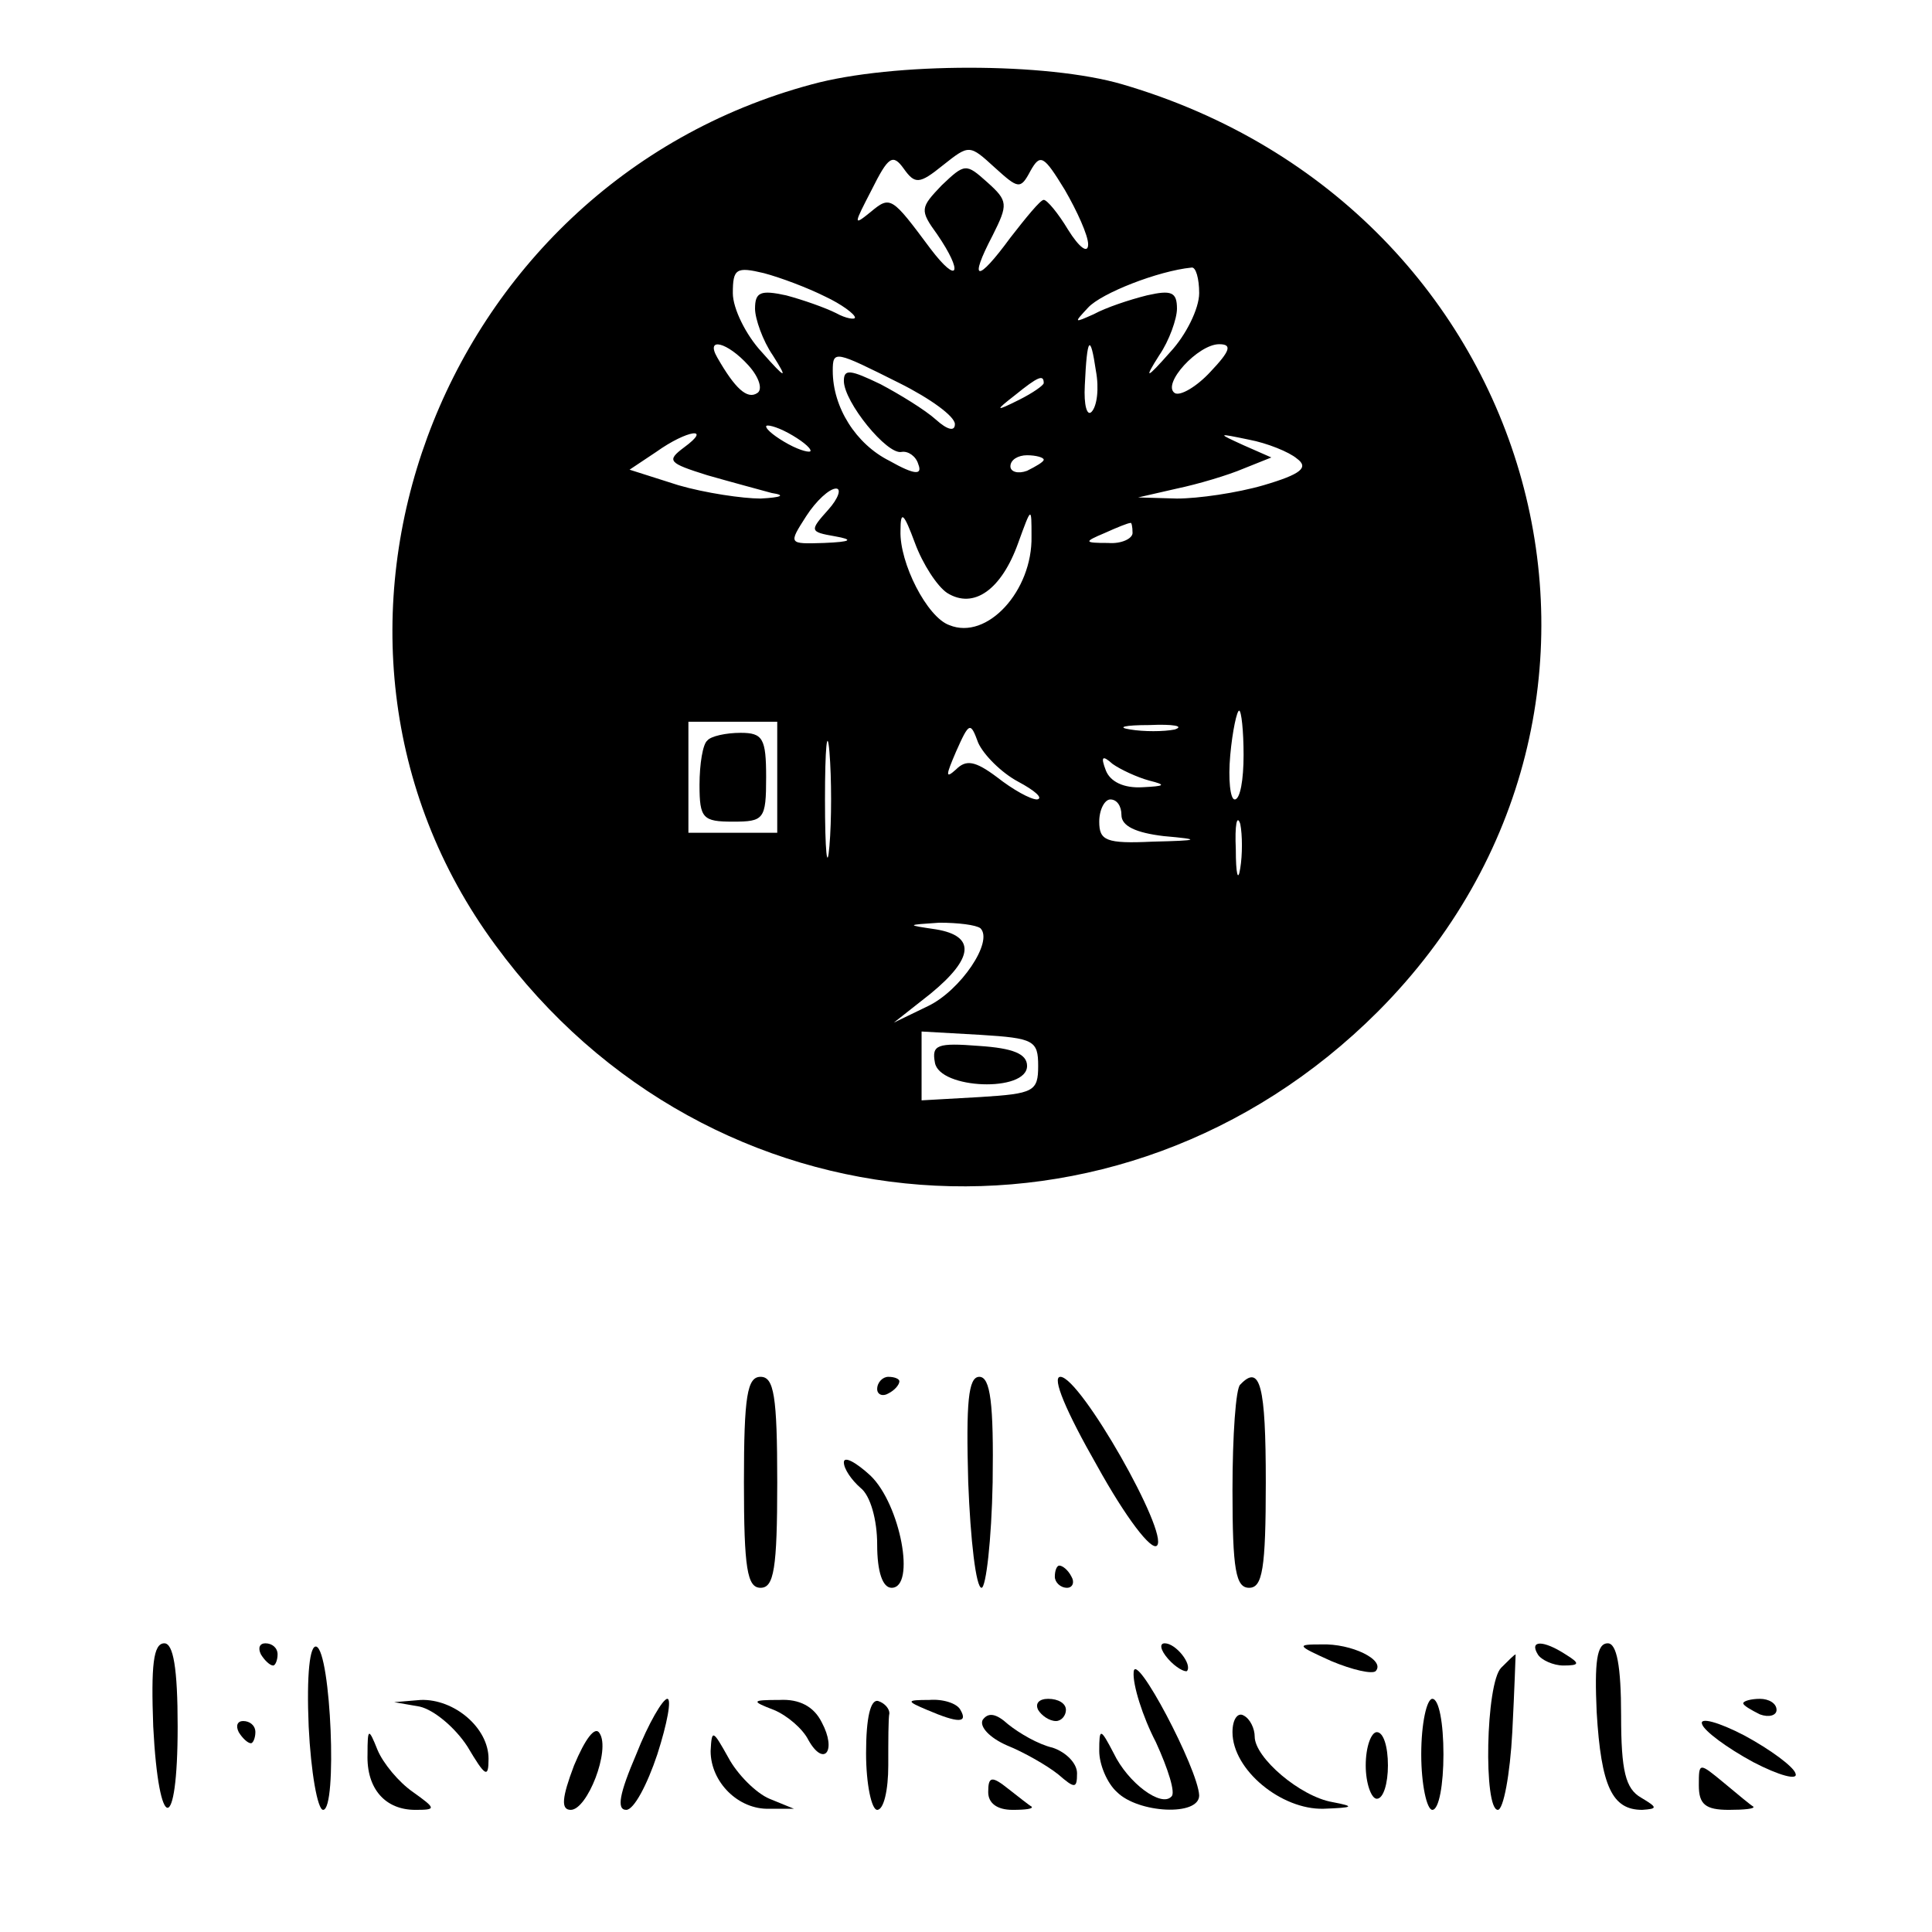 <?xml version="1.0" encoding="UTF-8" standalone="no"?> <svg xmlns="http://www.w3.org/2000/svg" version="1.0" width="174pt" height="174pt" viewBox="0 0 174 174" preserveAspectRatio="xMidYMid meet"><g transform="translate(0,174) scale(0.1,-0.1)" fill="#000000" stroke="none"><path d="M731 1664 c-339 -91 -489 -498 -285 -775 193 -264 563 -292 795 -60 273 274 149 724 -230 835 -68 20 -207 20 -280 0z m197 -78 c9 16 12 14 31 -17 11 -19 21 -41 21 -49 0 -9 -8 -3 -18 13 -9 15 -19 27 -22 27 -3 0 -16 -16 -30 -34 -30 -41 -38 -40 -16 2 14 28 14 31 -5 48 -19 17 -20 17 -41 -3 -19 -20 -20 -22 -4 -44 24 -35 19 -46 -6 -13 -35 47 -36 48 -54 33 -16 -13 -15 -11 1 20 15 30 19 33 29 19 10 -14 14 -14 35 3 24 19 24 19 47 -2 21 -19 23 -20 32 -3z m-185 -113 c15 -7 27 -16 27 -19 0 -2 -8 -1 -17 4 -10 5 -30 12 -45 16 -23 5 -28 3 -28 -12 0 -9 7 -29 16 -42 14 -22 12 -22 -10 3 -14 15 -26 39 -26 53 0 22 3 24 28 18 15 -4 39 -13 55 -21z m337 3 c0 -14 -12 -38 -26 -53 -22 -25 -24 -25 -10 -3 9 13 16 33 16 42 0 15 -5 17 -27 12 -16 -4 -37 -11 -48 -17 -18 -8 -18 -8 -5 6 12 13 63 33 93 36 4 1 7 -10 7 -23z m-406 -65 c10 -11 13 -22 8 -25 -9 -6 -20 4 -36 32 -11 19 9 14 28 -7z m309 -42 c-4 -4 -7 6 -6 24 2 44 5 47 10 13 3 -16 1 -32 -4 -37z m107 36 c-12 -13 -27 -22 -32 -19 -12 8 21 44 40 44 12 0 10 -6 -8 -25z m-280 -10 c28 -14 50 -30 50 -37 0 -7 -7 -5 -17 4 -10 9 -33 23 -50 32 -27 13 -33 14 -33 3 0 -19 39 -67 52 -64 6 1 13 -4 15 -11 4 -10 -3 -10 -26 3 -30 15 -51 48 -51 81 0 19 2 18 60 -11z m130 0 c0 -2 -10 -9 -22 -15 -22 -11 -22 -10 -4 4 21 17 26 19 26 11z m-210 -61 c0 -2 -9 0 -20 6 -11 6 -20 13 -20 16 0 2 9 0 20 -6 11 -6 20 -13 20 -16z m-114 3 c-16 -12 -14 -14 21 -25 21 -6 47 -13 58 -16 13 -2 9 -4 -10 -5 -16 0 -50 5 -74 12 l-44 14 24 16 c28 20 51 23 25 4z m552 -10 c11 -8 4 -14 -30 -24 -24 -7 -59 -12 -78 -12 l-35 1 35 8 c19 4 46 12 60 18 l25 10 -25 11 c-24 11 -24 11 5 5 16 -3 36 -11 43 -17z m-228 -1 c0 -2 -7 -6 -15 -10 -8 -3 -15 -1 -15 4 0 6 7 10 15 10 8 0 15 -2 15 -4z m-194 -45 c-17 -19 -17 -20 6 -24 17 -3 15 -5 -10 -6 -32 -1 -32 -1 -16 24 9 14 21 25 27 25 5 0 2 -9 -7 -19z m107 -75 c24 -15 49 3 64 45 12 33 12 33 12 6 1 -49 -40 -94 -74 -80 -20 7 -45 56 -44 85 0 19 3 16 13 -11 7 -19 20 -39 29 -45z m167 54 c0 -5 -10 -10 -22 -9 -22 0 -22 1 -3 9 11 5 21 9 23 9 1 1 2 -3 2 -9z m-273 -282 c-2 -24 -4 -5 -4 42 0 47 2 66 4 43 2 -24 2 -62 0 -85z m373 82 c0 -22 -3 -40 -8 -40 -4 0 -6 18 -4 40 2 22 6 40 8 40 2 0 4 -18 4 -40z m-420 -20 l0 -50 -40 0 -40 0 0 50 0 50 40 0 40 0 0 -50z m217 -4 c15 -8 23 -15 17 -16 -6 0 -22 9 -36 20 -20 15 -28 16 -37 7 -10 -9 -9 -5 0 16 12 27 13 27 20 8 5 -11 21 -27 36 -35z m141 47 c-10 -2 -28 -2 -40 0 -13 2 -5 4 17 4 22 1 32 -1 23 -4z m-23 -46 c16 -4 14 -5 -6 -6 -17 -1 -29 5 -33 15 -5 13 -3 14 6 6 7 -5 22 -12 33 -15z m-25 -31 c0 -10 13 -16 38 -19 34 -3 33 -4 -10 -5 -42 -2 -48 1 -48 18 0 11 5 20 10 20 6 0 10 -6 10 -14z m107 -48 c-2 -13 -4 -5 -4 17 -1 22 1 32 4 23 2 -10 2 -28 0 -40z m-234 -54 c12 -12 -18 -56 -47 -70 l-31 -15 33 26 c39 32 41 52 5 58 -27 4 -27 4 3 6 17 0 33 -2 37 -5z m52 -124 c0 -23 -4 -25 -52 -28 l-53 -3 0 31 0 31 53 -3 c48 -3 52 -5 52 -28z"></path><path d="M637 1073 c-4 -3 -7 -21 -7 -40 0 -30 3 -33 30 -33 28 0 30 2 30 40 0 35 -3 40 -23 40 -13 0 -27 -3 -30 -7z"></path><path d="M842 783 c4 -24 83 -27 83 -3 0 11 -13 16 -43 18 -38 3 -43 1 -40 -15z"></path><path d="M670 405 c0 -78 3 -95 15 -95 12 0 15 17 15 95 0 78 -3 95 -15 95 -12 0 -15 -17 -15 -95z"></path><path d="M790 489 c0 -5 5 -7 10 -4 6 3 10 8 10 11 0 2 -4 4 -10 4 -5 0 -10 -5 -10 -11z"></path><path d="M872 405 c2 -52 7 -95 12 -95 4 0 9 43 10 95 1 71 -2 95 -12 95 -10 0 -12 -23 -10 -95z"></path><path d="M988 420 c26 -47 49 -77 54 -72 11 11 -69 152 -87 152 -8 0 5 -31 33 -80z"></path><path d="M1117 493 c-4 -3 -7 -46 -7 -95 0 -72 3 -88 15 -88 12 0 15 17 15 95 0 87 -5 107 -23 88z"></path><path d="M760 423 c0 -6 7 -16 15 -23 9 -7 15 -29 15 -51 0 -25 5 -39 13 -39 22 0 8 75 -19 101 -13 12 -24 18 -24 12z"></path><path d="M950 320 c0 -5 5 -10 11 -10 5 0 7 5 4 10 -3 6 -8 10 -11 10 -2 0 -4 -4 -4 -10z"></path><path d="M138 185 c5 -97 22 -98 22 0 0 53 -4 75 -12 75 -10 0 -12 -20 -10 -75z"></path><path d="M235 250 c3 -5 8 -10 11 -10 2 0 4 5 4 10 0 6 -5 10 -11 10 -5 0 -7 -4 -4 -10z"></path><path d="M278 185 c2 -41 8 -75 13 -75 13 0 7 142 -6 147 -6 2 -9 -25 -7 -72z"></path><path d="M1052 246 c7 -8 15 -12 17 -11 5 6 -10 25 -20 25 -5 0 -4 -6 3 -14z"></path><path d="M1199 244 c19 -8 37 -12 40 -9 9 10 -22 25 -49 24 -23 0 -22 -1 9 -15z"></path><path d="M1385 250 c3 -5 14 -10 23 -10 15 0 15 2 2 10 -20 13 -33 13 -25 0z"></path><path d="M1438 198 c4 -67 14 -88 41 -88 14 1 14 2 -1 11 -14 8 -18 24 -18 74 0 45 -4 65 -12 65 -10 0 -12 -17 -10 -62z"></path><path d="M1021 234 c-1 -11 8 -40 20 -63 11 -24 18 -46 14 -49 -9 -10 -39 12 -52 39 -12 23 -13 23 -13 2 0 -12 7 -29 16 -37 19 -19 74 -22 74 -3 -1 24 -58 132 -59 111z"></path><path d="M1352 238 c-14 -14 -16 -128 -3 -128 5 0 11 32 13 70 2 39 3 70 3 70 -1 0 -6 -5 -13 -12z"></path><path d="M378 203 c13 -3 32 -19 43 -36 16 -27 19 -29 19 -11 0 28 -31 54 -61 53 l-24 -2 23 -4z"></path><path d="M573 160 c-15 -35 -18 -50 -9 -50 7 0 19 23 28 50 9 28 13 50 9 50 -4 0 -17 -22 -28 -50z"></path><path d="M697 200 c12 -5 26 -17 31 -27 14 -25 26 -10 12 16 -7 14 -20 21 -38 20 -25 0 -26 -1 -5 -9z"></path><path d="M780 161 c0 -28 5 -51 10 -51 6 0 10 18 10 40 0 22 0 43 1 47 0 4 -4 9 -10 11 -7 2 -11 -15 -11 -47z"></path><path d="M835 200 c28 -12 37 -12 30 0 -3 6 -16 10 -28 9 -21 0 -21 -1 -2 -9z"></path><path d="M935 200 c3 -5 10 -10 16 -10 5 0 9 5 9 10 0 6 -7 10 -16 10 -8 0 -12 -4 -9 -10z"></path><path d="M1280 160 c0 -27 5 -50 10 -50 6 0 10 23 10 50 0 28 -4 50 -10 50 -5 0 -10 -22 -10 -50z"></path><path d="M1570 206 c0 -2 7 -6 15 -10 8 -3 15 -1 15 4 0 6 -7 10 -15 10 -8 0 -15 -2 -15 -4z"></path><path d="M885 191 c-3 -6 6 -16 22 -23 15 -6 36 -18 46 -26 15 -13 17 -13 17 1 0 9 -10 19 -22 23 -13 3 -30 13 -40 21 -11 10 -18 11 -23 4z"></path><path d="M1110 180 c0 -34 44 -70 82 -69 27 1 29 2 8 6 -29 5 -70 40 -70 59 0 7 -4 16 -10 19 -5 3 -10 -3 -10 -15z"></path><path d="M1533 187 c2 -6 22 -21 46 -34 23 -12 41 -17 38 -10 -2 6 -22 21 -46 34 -23 12 -41 17 -38 10z"></path><path d="M215 180 c3 -5 8 -10 11 -10 2 0 4 5 4 10 0 6 -5 10 -11 10 -5 0 -7 -4 -4 -10z"></path><path d="M517 150 c-11 -29 -12 -40 -3 -40 15 0 36 54 26 69 -4 7 -13 -5 -23 -29z"></path><path d="M331 160 c-1 -31 16 -50 43 -50 19 0 19 1 -2 16 -13 9 -27 26 -32 38 -8 20 -9 20 -9 -4z"></path><path d="M640 163 c0 -28 25 -53 53 -52 l22 0 -22 9 c-12 5 -29 22 -37 37 -14 25 -15 26 -16 6z"></path><path d="M1230 150 c0 -16 5 -30 10 -30 6 0 10 14 10 30 0 17 -4 30 -10 30 -5 0 -10 -13 -10 -30z"></path><path d="M1530 132 c0 -17 6 -22 27 -22 14 0 24 1 22 3 -2 1 -14 11 -26 21 -23 19 -23 19 -23 -2z"></path><path d="M890 126 c0 -10 8 -16 22 -16 12 0 19 1 17 3 -2 1 -12 9 -21 16 -15 12 -18 11 -18 -3z"></path></g></svg> 